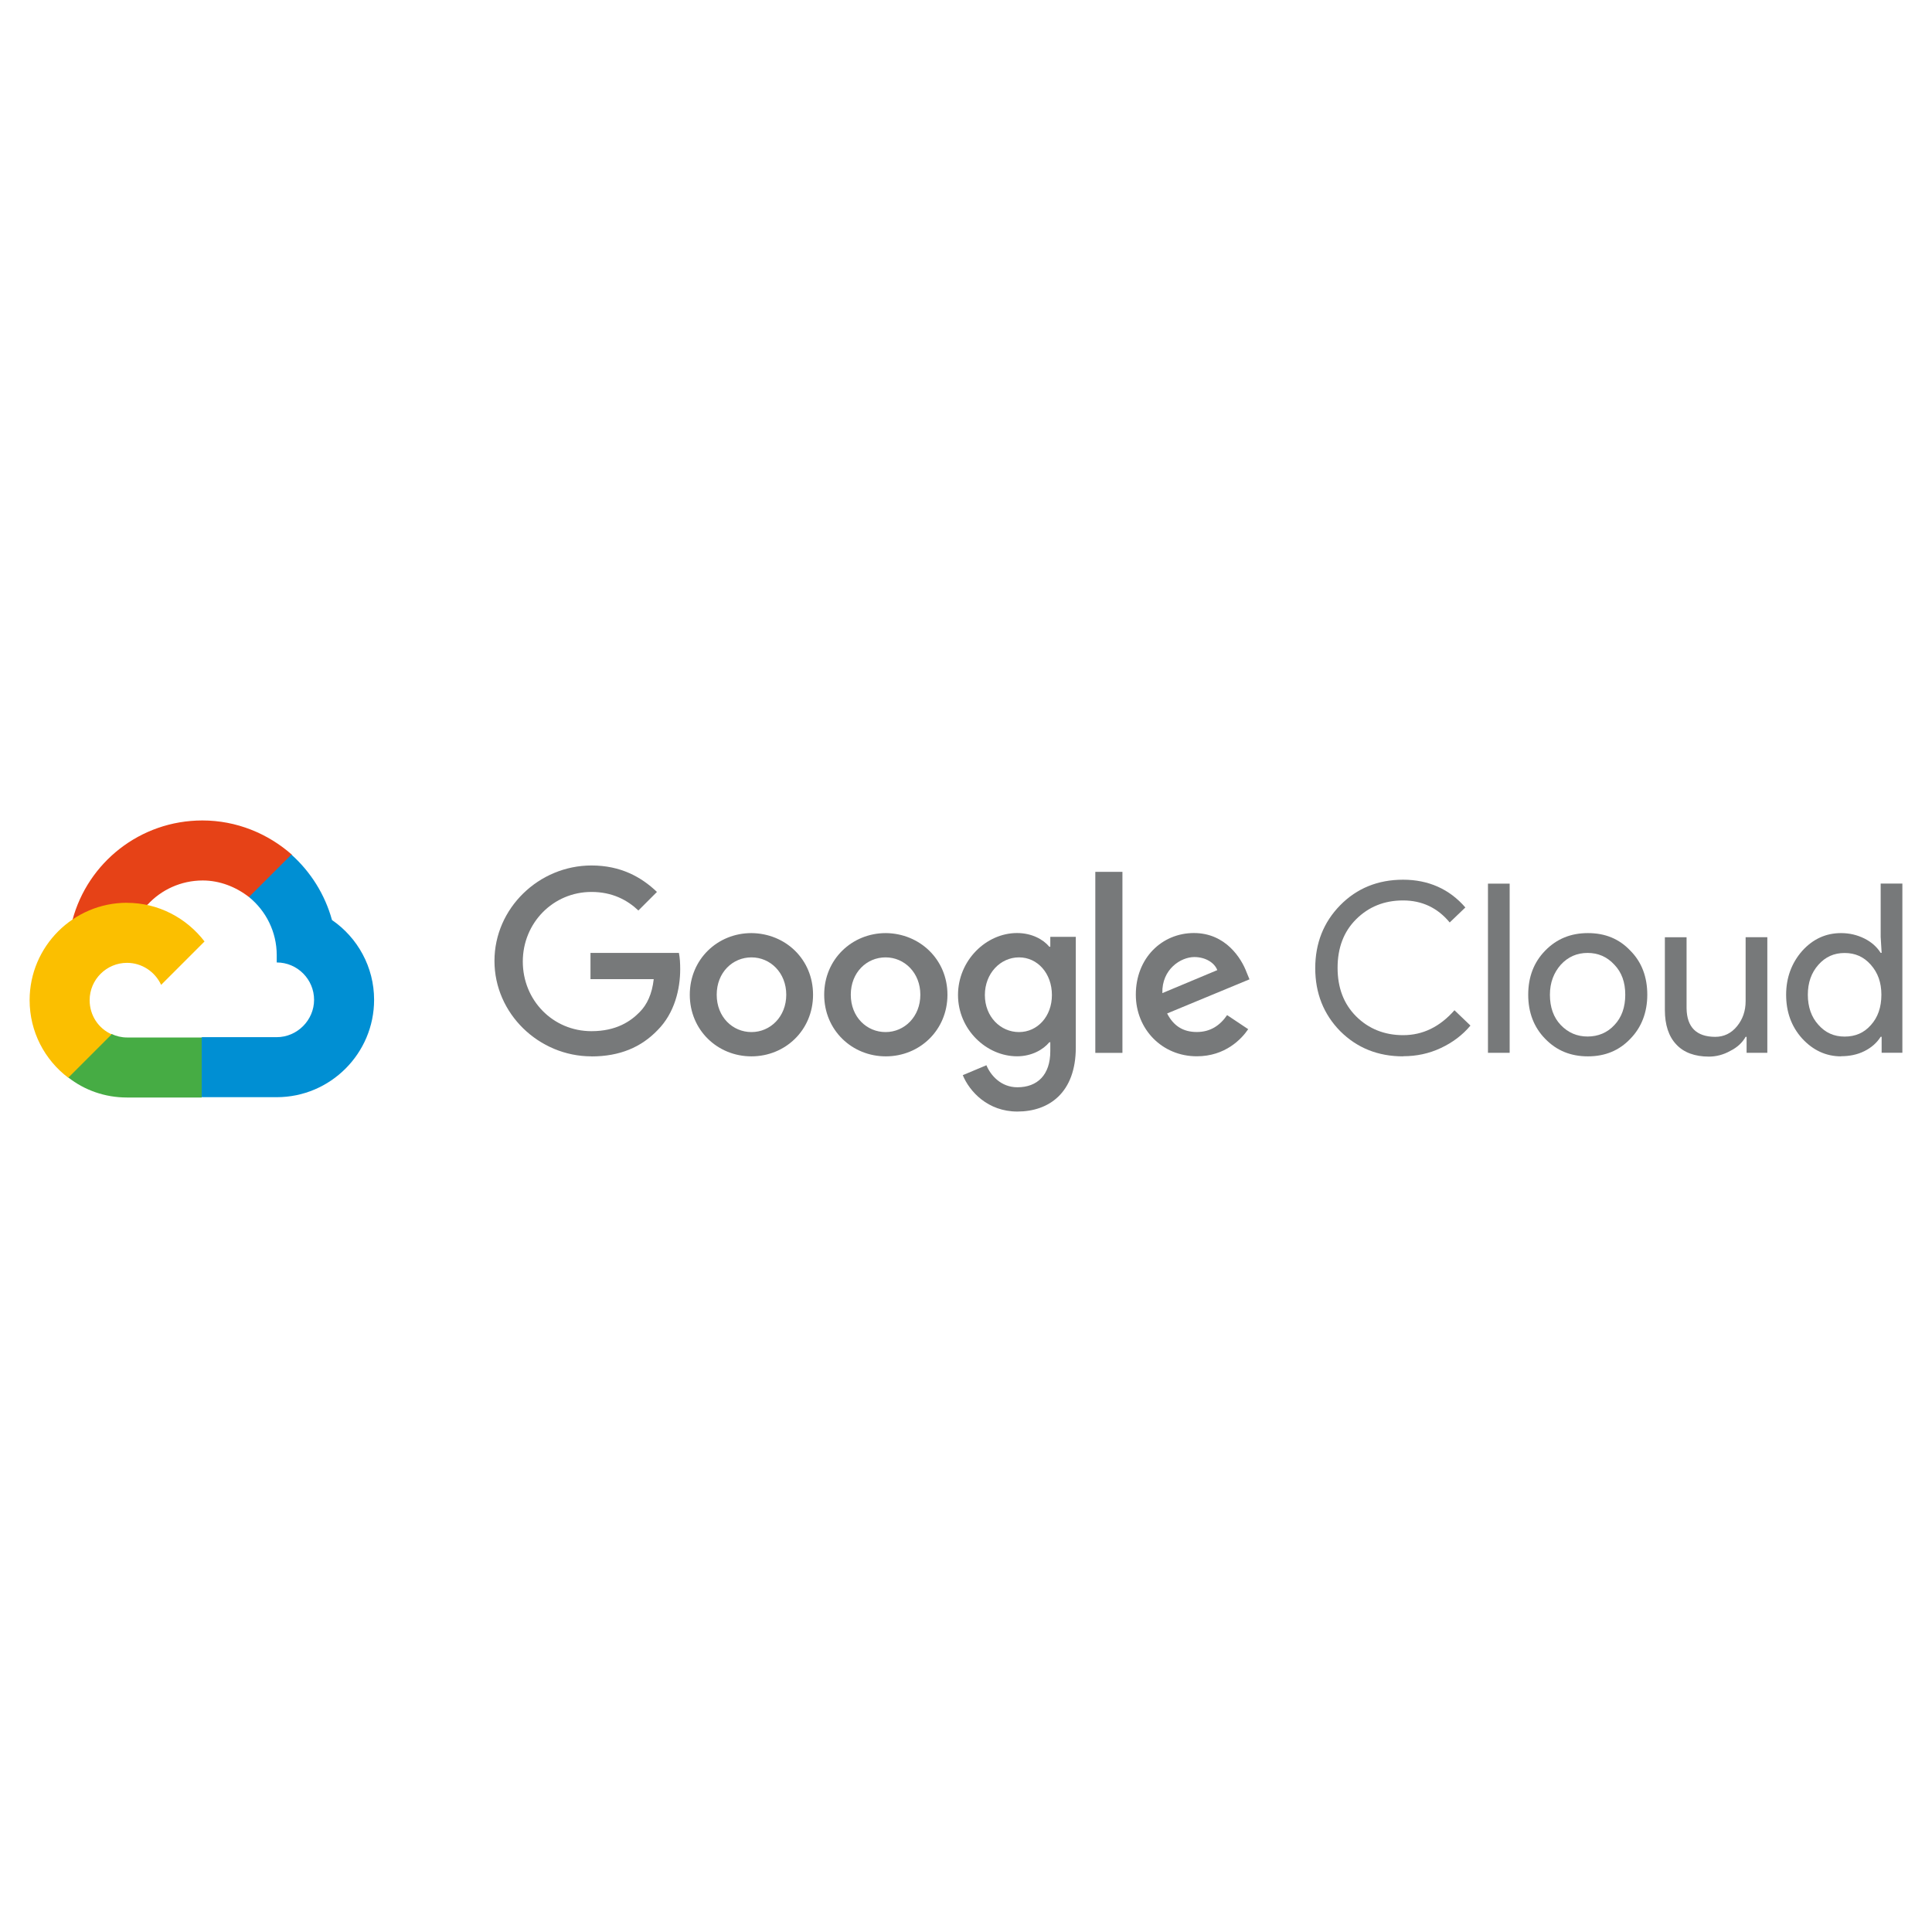 <?xml version="1.0" encoding="UTF-8"?>
<svg id="Layer_1" xmlns="http://www.w3.org/2000/svg" viewBox="0 0 300 300">
  <defs>
    <style>
      .cls-1 {
        fill: #77797a;
      }

      .cls-2 {
        fill: #e64217;
      }

      .cls-3 {
        fill: #fbbf00;
      }

      .cls-4 {
        fill: #46ac44;
      }

      .cls-5 {
        fill: #008fd3;
      }
    </style>
  </defs>
  <path class="cls-2" d="M38.66,139.29l1.74.05,4.66-4.66.25-1.98c-3.72-3.27-8.58-5.3-13.88-5.3-9.67,0-17.8,6.54-20.18,15.47.5-.35,1.59-.1,1.59-.1l9.32-1.54s.5-.79.74-.74c2.13-2.33,5.21-3.77,8.58-3.77,2.63,0,5.16.99,7.19,2.58"/>
  <path class="cls-5" d="M51.55,142.86c-1.09-3.97-3.32-7.49-6.3-10.16l-6.59,6.59c2.63,2.13,4.31,5.4,4.31,9.02v1.14c3.22,0,5.8,2.63,5.8,5.8s-2.63,5.8-5.8,5.8h-11.6l-1.19,1.19v6.99l1.19,1.14h11.6c8.33,0,15.12-6.79,15.12-15.12,0-5.11-2.58-9.67-6.54-12.39"/>
  <path class="cls-4" d="M19.72,170.42h11.6v-9.32h-11.6c-.84,0-1.69-.2-2.38-.55l-1.69.5-4.66,4.66-.4,1.59c2.53,1.98,5.7,3.12,9.12,3.12"/>
  <path class="cls-3" d="M19.72,140.18c-8.33,0-15.12,6.79-15.12,15.12,0,4.91,2.33,9.27,6,12.05l6.74-6.74c-2.03-.89-3.42-2.92-3.42-5.3,0-3.22,2.63-5.8,5.8-5.8,2.33,0,4.36,1.39,5.3,3.42l6.74-6.74c-2.78-3.62-7.14-6-12.05-6"/>
  <path class="cls-1" d="M217.87,164.03c-3.87,0-7.14-1.29-9.77-3.92-2.58-2.63-3.87-5.9-3.87-9.77s1.29-7.14,3.87-9.77c2.58-2.63,5.85-3.97,9.77-3.97s7.19,1.44,9.67,4.31l-2.43,2.33c-1.88-2.28-4.31-3.42-7.24-3.42s-5.35.99-7.29,2.92-2.88,4.46-2.88,7.54.94,5.6,2.88,7.54c1.93,1.93,4.41,2.92,7.29,2.92,3.07,0,5.7-1.29,7.98-3.87l2.48,2.38c-1.24,1.49-2.78,2.63-4.56,3.47-1.88.89-3.82,1.29-5.9,1.29"/>
  <rect class="cls-1" x="231.05" y="137.21" width="3.37" height="26.27"/>
  <path class="cls-1" d="M237.3,154.46c0-2.78.89-5.06,2.63-6.84,1.78-1.83,3.97-2.73,6.64-2.73s4.86.89,6.59,2.73c1.78,1.78,2.63,4.11,2.63,6.84s-.89,5.06-2.63,6.84c-1.74,1.83-3.92,2.73-6.59,2.73s-4.86-.89-6.64-2.73c-1.74-1.78-2.63-4.07-2.63-6.84M240.67,154.46c0,1.93.55,3.52,1.69,4.71,1.14,1.19,2.53,1.78,4.16,1.78s3.07-.59,4.16-1.78c1.14-1.19,1.69-2.78,1.69-4.71s-.55-3.47-1.69-4.66c-1.14-1.24-2.53-1.83-4.16-1.83s-3.02.59-4.16,1.83c-1.09,1.24-1.69,2.78-1.69,4.66Z"/>
  <path class="cls-1" d="M274.43,163.48h-3.22v-2.48h-.15c-.5.89-1.29,1.64-2.38,2.18-1.04.59-2.18.89-3.32.89-2.18,0-3.92-.64-5.06-1.88-1.19-1.24-1.78-3.07-1.78-5.35v-11.3h3.37v11.05c.05,2.92,1.54,4.41,4.46,4.41,1.34,0,2.48-.55,3.37-1.64.89-1.09,1.34-2.38,1.34-3.92v-9.91h3.37v17.95"/>
  <path class="cls-1" d="M285.88,164.03c-2.33,0-4.36-.94-6.05-2.78-1.69-1.88-2.48-4.16-2.48-6.79s.84-4.91,2.48-6.79c1.69-1.88,3.72-2.78,6.05-2.78,1.34,0,2.53.3,3.62.84s1.93,1.29,2.53,2.23h.15l-.15-2.48v-8.28h3.37v26.27h-3.22v-2.48h-.15c-.59.94-1.44,1.69-2.53,2.23-1.09.55-2.33.79-3.62.79M286.43,160.96c1.69,0,3.02-.59,4.07-1.78,1.09-1.19,1.64-2.78,1.64-4.71s-.55-3.42-1.64-4.66-2.43-1.83-4.07-1.83-2.97.59-4.07,1.83-1.64,2.78-1.64,4.66.55,3.47,1.64,4.66c1.09,1.24,2.43,1.83,4.07,1.83Z"/>
  <path class="cls-1" d="M91.85,164.03c-8.18,0-15.07-6.64-15.07-14.82s6.89-14.82,15.07-14.82c4.51,0,7.73,1.78,10.16,4.11l-2.88,2.88c-1.74-1.64-4.07-2.88-7.29-2.88-5.95,0-10.66,4.81-10.66,10.81s4.66,10.81,10.66,10.81c3.87,0,6.1-1.54,7.49-2.97,1.14-1.14,1.93-2.83,2.18-5.11h-9.82v-4.07h13.73c.15.74.2,1.59.2,2.53,0,3.02-.84,6.79-3.52,9.47-2.53,2.63-5.85,4.07-10.26,4.07"/>
  <path class="cls-1" d="M126.25,154.46c0,5.5-4.31,9.57-9.57,9.57s-9.57-4.07-9.57-9.57,4.31-9.57,9.57-9.57c5.3.05,9.57,4.07,9.57,9.57M122.09,154.46c0-3.42-2.48-5.8-5.4-5.8s-5.4,2.33-5.4,5.8,2.48,5.8,5.4,5.8,5.4-2.38,5.4-5.8Z"/>
  <path class="cls-1" d="M147.12,154.46c0,5.5-4.31,9.57-9.57,9.57s-9.57-4.07-9.57-9.57,4.31-9.57,9.57-9.57c5.25.05,9.57,4.07,9.57,9.57M142.91,154.46c0-3.42-2.48-5.8-5.4-5.8s-5.4,2.33-5.4,5.8,2.48,5.8,5.4,5.8,5.4-2.38,5.4-5.8Z"/>
  <path class="cls-1" d="M167.05,145.49v17.15c0,7.04-4.16,9.96-9.07,9.96-4.61,0-7.44-3.12-8.48-5.65l3.67-1.54c.64,1.54,2.23,3.42,4.81,3.42,3.12,0,5.11-1.93,5.11-5.6v-1.39h-.15c-.94,1.14-2.73,2.18-5.01,2.18-4.76,0-9.17-4.16-9.17-9.52s4.36-9.62,9.17-9.62c2.28,0,4.07.99,5.01,2.13h.15v-1.54h3.97M163.34,154.51c0-3.37-2.23-5.85-5.11-5.85s-5.3,2.48-5.3,5.85,2.43,5.75,5.3,5.75,5.11-2.43,5.11-5.75Z"/>
  <rect class="cls-1" x="170.08" y="135.38" width="4.21" height="28.11"/>
  <path class="cls-1" d="M190.55,157.63l3.27,2.18c-1.04,1.54-3.57,4.21-7.98,4.21-5.4,0-9.47-4.21-9.47-9.57,0-5.7,4.07-9.57,9.02-9.57s7.39,3.97,8.18,6.1l.45,1.09-12.79,5.3c.99,1.93,2.48,2.88,4.61,2.88s3.62-1.04,4.71-2.63M180.49,154.21l8.53-3.57c-.45-1.19-1.88-2.03-3.57-2.03-2.08,0-5.06,1.88-4.96,5.6Z"/>
</svg>